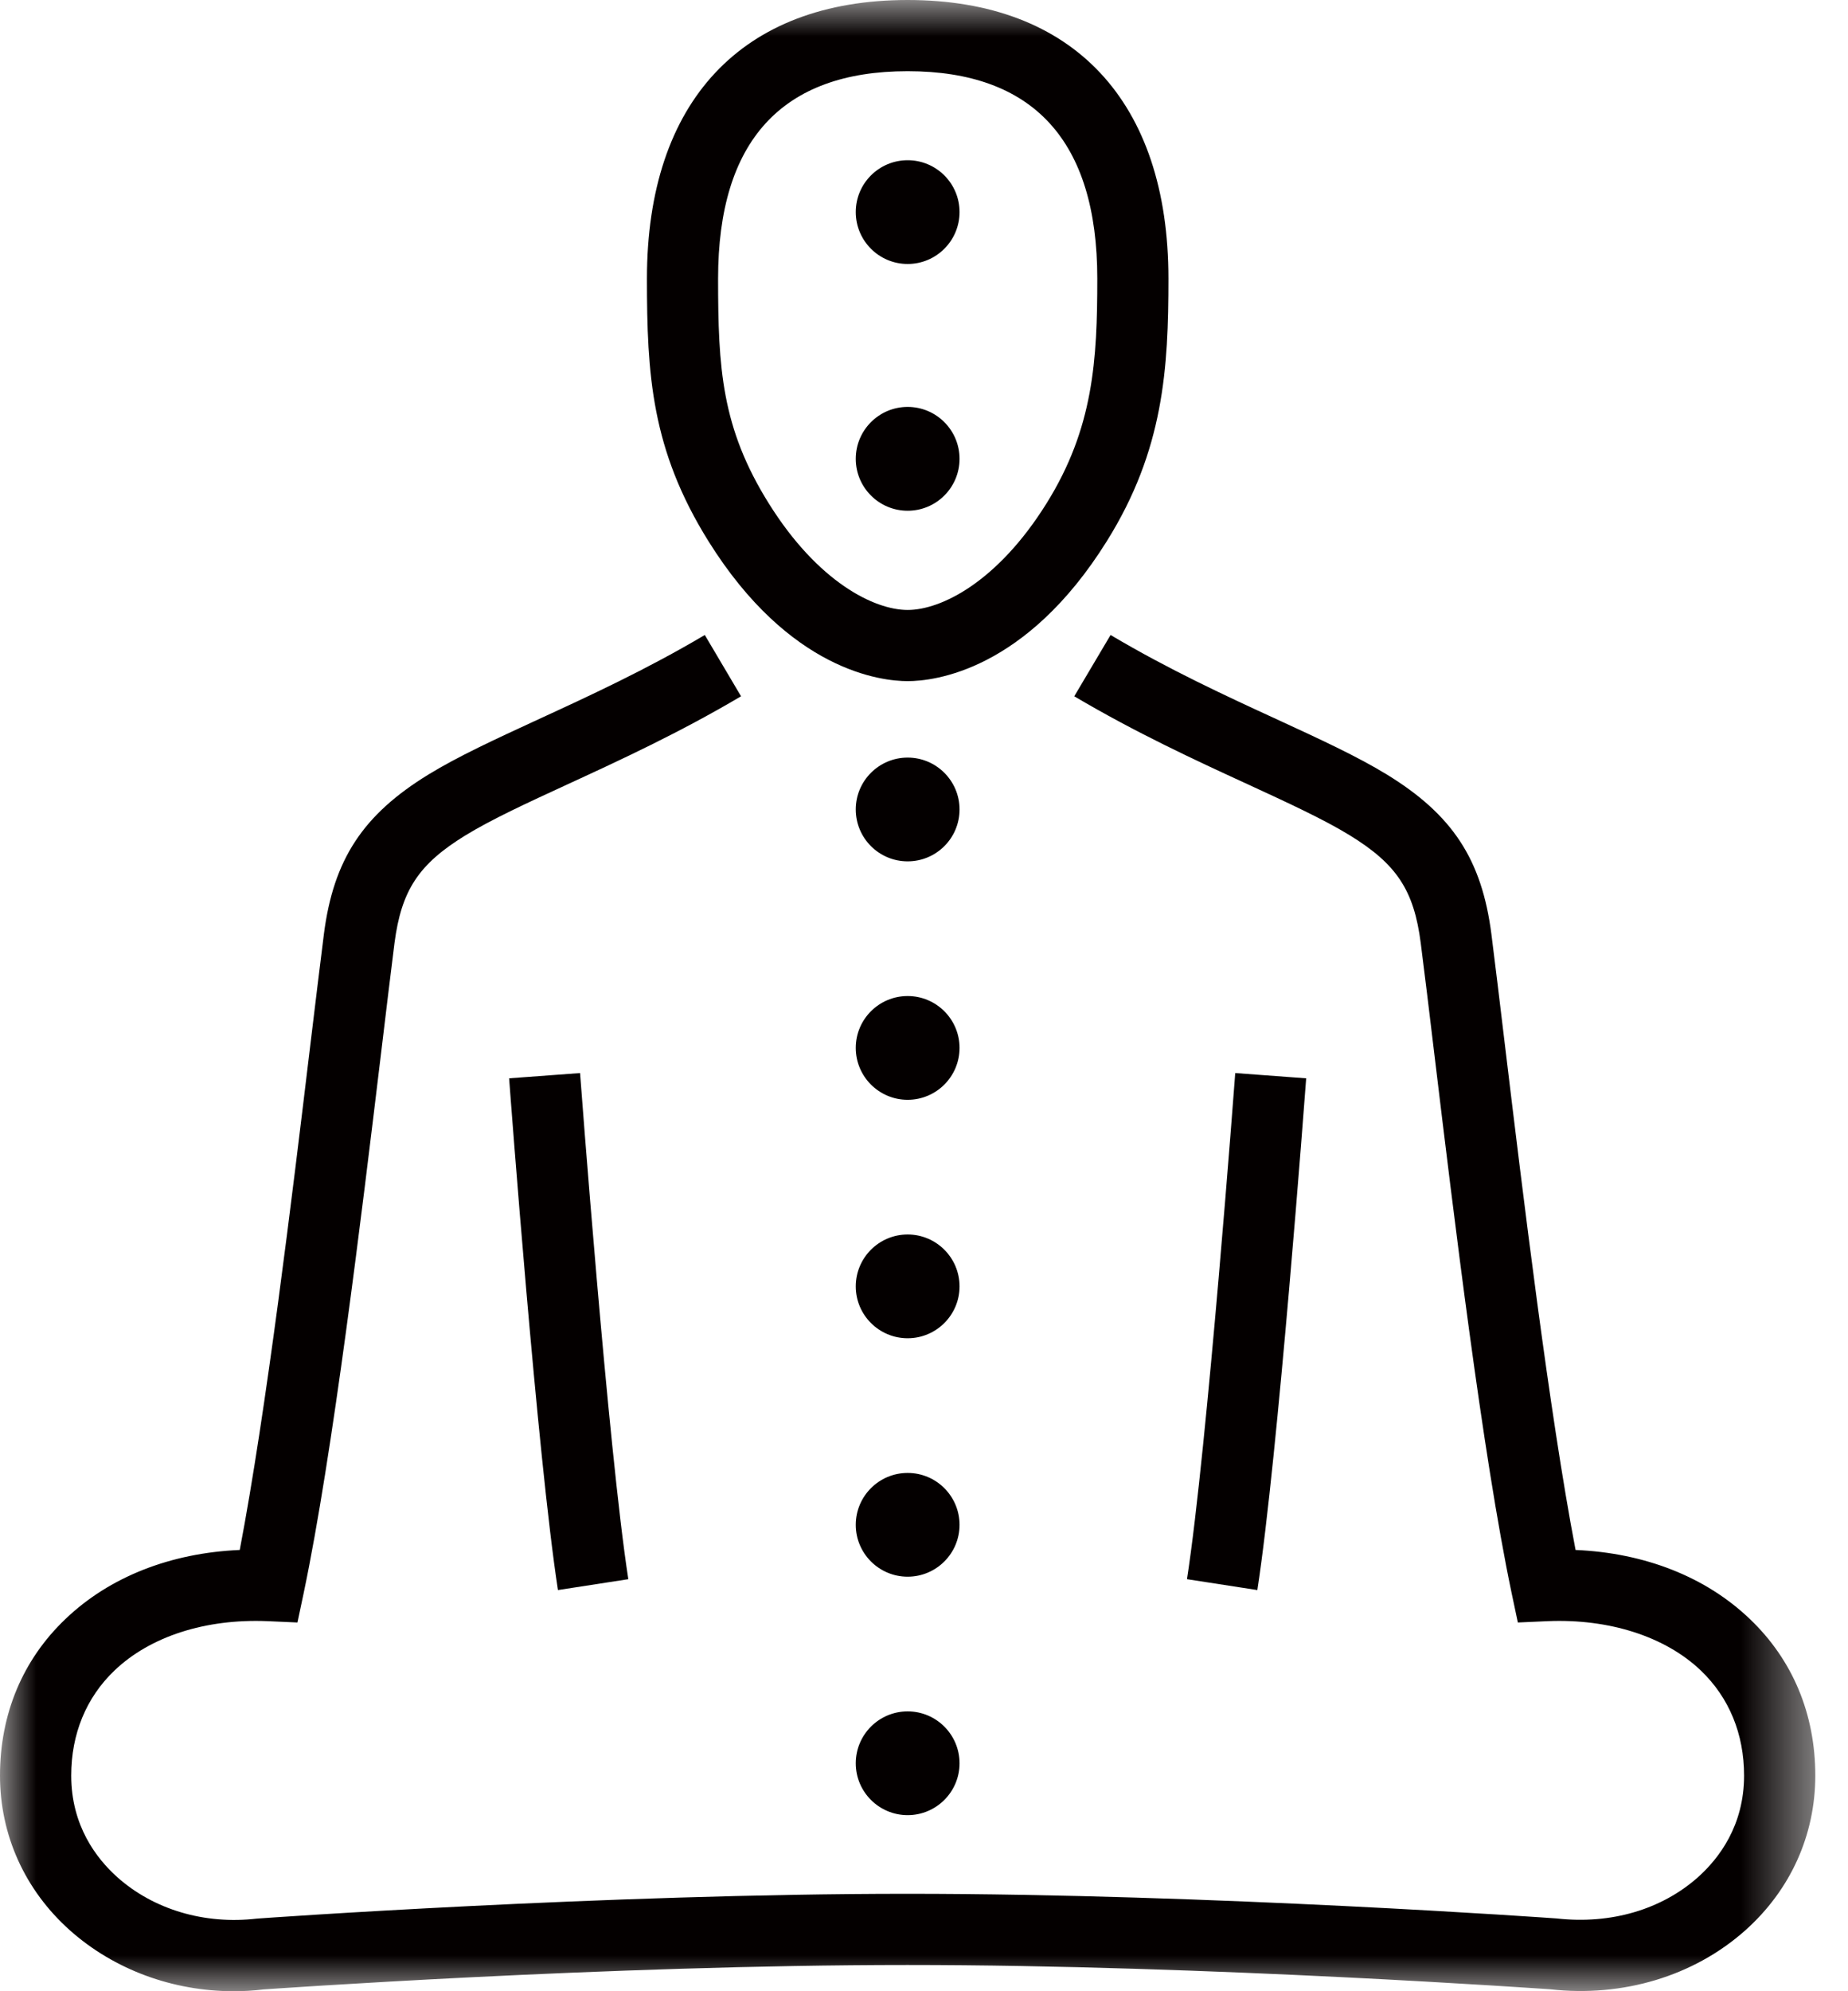 <?xml version="1.0" encoding="UTF-8"?>
<svg width="26px" height="28px" viewBox="0 0 26 28" version="1.1" xmlns="http://www.w3.org/2000/svg" xmlns:xlink="http://www.w3.org/1999/xlink">
    <title>icon_use_6</title>
    <defs>
        <polygon id="path-1" points="0 0 25.539 0 25.539 28 0 28"></polygon>
    </defs>
    <g id="Product" stroke="none" stroke-width="1" fill="none" fill-rule="evenodd">
        <g id="Product-Content_ANIUS" transform="translate(-1000, -6709)">
            <g id="Group-11" transform="translate(0, 6291)">
                <g id="Group-10" transform="translate(980, 402)">
                    <g id="icon_use_6" transform="translate(20, 16)">
                        <mask id="mask-2" fill="white">
                            <use xlink:href="#path-1"></use>
                        </mask>
                        <g id="Clip-2"></g>
                        <path d="M17.379,15.089 C17.375,15.142 16.984,20.376 16.7,22.206 L17.69,22.359 C17.979,20.49 18.361,15.38 18.377,15.163 L17.379,15.089 Z M24.62,22.767 C24.001,22.174 23.142,21.837 22.167,21.795 C21.795,19.851 21.426,16.79 21.176,14.718 C21.102,14.098 21.036,13.555 20.983,13.136 C20.848,12.086 20.436,11.457 19.512,10.891 C19.097,10.637 18.576,10.397 17.973,10.119 C17.257,9.79 16.445,9.416 15.625,8.929 L15.114,9.791 C15.98,10.303 16.816,10.689 17.554,11.028 C18.129,11.293 18.625,11.522 18.989,11.745 C19.651,12.151 19.894,12.519 19.989,13.263 C20.043,13.681 20.108,14.222 20.182,14.838 C20.452,17.075 20.859,20.456 21.267,22.399 L21.355,22.815 L21.779,22.796 C22.636,22.761 23.426,23.01 23.929,23.49 C24.328,23.871 24.538,24.383 24.538,24.968 C24.538,25.671 24.185,26.132 23.889,26.397 C23.378,26.851 22.665,27.062 21.904,26.977 C21.857,26.973 17.027,26.63 12.767,26.63 C8.506,26.63 3.684,26.973 3.614,26.979 C2.878,27.065 2.161,26.852 1.65,26.396 C1.355,26.132 1.002,25.67 1.002,24.968 C1.002,24.383 1.212,23.871 1.611,23.49 C2.114,23.01 2.891,22.761 3.76,22.796 L4.185,22.815 L4.273,22.399 C4.681,20.456 5.088,17.075 5.358,14.838 C5.432,14.222 5.497,13.681 5.55,13.263 C5.647,12.519 5.889,12.151 6.551,11.745 C6.916,11.522 7.411,11.293 7.985,11.029 C8.724,10.689 9.56,10.303 10.426,9.791 L9.916,8.929 C9.094,9.416 8.282,9.79 7.566,10.119 C6.963,10.397 6.443,10.637 6.028,10.891 C5.105,11.457 4.692,12.086 4.557,13.135 C4.504,13.555 4.438,14.098 4.363,14.718 C4.114,16.79 3.745,19.851 3.373,21.795 C2.399,21.837 1.539,22.174 0.92,22.767 C0.318,23.341 -0,24.103 -0,24.968 C-0,25.805 0.35,26.578 0.984,27.144 C1.607,27.698 2.433,28 3.288,28 C3.427,28 3.567,27.992 3.707,27.975 C3.755,27.972 8.543,27.631 12.767,27.631 C16.991,27.631 21.785,27.972 21.812,27.973 C22.83,28.088 23.832,27.788 24.555,27.144 C25.19,26.578 25.54,25.805 25.54,24.968 C25.54,24.103 25.222,23.341 24.62,22.767 L24.62,22.767 Z M7.85,22.359 L8.84,22.206 C8.556,20.376 8.165,15.142 8.161,15.089 L7.163,15.163 C7.179,15.38 7.561,20.49 7.85,22.359 L7.85,22.359 Z M10.103,3.917 C10.103,5.173 10.15,6.014 10.817,7.08 C11.507,8.185 12.3,8.577 12.77,8.577 C13.24,8.577 14.033,8.185 14.723,7.08 C15.385,6.02 15.438,5.061 15.438,3.917 C15.438,1.982 14.54,1.001 12.77,1.001 C11,1.001 10.103,1.982 10.103,3.917 L10.103,3.917 Z M9.968,7.611 C9.164,6.323 9.102,5.268 9.102,3.917 C9.102,1.427 10.439,0 12.77,0 C15.102,0 16.439,1.427 16.439,3.917 C16.439,5.178 16.374,6.327 15.572,7.61 C14.432,9.436 13.139,9.578 12.77,9.578 C12.401,9.578 11.108,9.436 9.968,7.611 L9.968,7.611 Z M12.77,7.182 C13.173,7.182 13.5,6.855 13.5,6.452 C13.5,6.049 13.173,5.722 12.77,5.722 C12.367,5.722 12.04,6.049 12.04,6.452 C12.04,6.855 12.367,7.182 12.77,7.182 L12.77,7.182 Z M12.77,3.712 C13.173,3.712 13.5,3.385 13.5,2.982 C13.5,2.579 13.173,2.253 12.77,2.253 C12.367,2.253 12.04,2.579 12.04,2.982 C12.04,3.385 12.367,3.712 12.77,3.712 L12.77,3.712 Z M12.77,10.653 C12.367,10.653 12.04,10.98 12.04,11.382 C12.04,11.786 12.367,12.112 12.77,12.112 C13.173,12.112 13.5,11.786 13.5,11.382 C13.5,10.98 13.173,10.653 12.77,10.653 L12.77,10.653 Z M12.77,14.006 C12.367,14.006 12.04,14.333 12.04,14.735 C12.04,15.138 12.367,15.465 12.77,15.465 C13.173,15.465 13.5,15.138 13.5,14.735 C13.5,14.333 13.173,14.006 12.77,14.006 L12.77,14.006 Z M12.77,17.359 C12.367,17.359 12.04,17.686 12.04,18.089 C12.04,18.491 12.367,18.818 12.77,18.818 C13.173,18.818 13.5,18.491 13.5,18.089 C13.5,17.686 13.173,17.359 12.77,17.359 L12.77,17.359 Z M12.77,20.712 C12.367,20.712 12.04,21.039 12.04,21.442 C12.04,21.844 12.367,22.171 12.77,22.171 C13.173,22.171 13.5,21.844 13.5,21.442 C13.5,21.039 13.173,20.712 12.77,20.712 L12.77,20.712 Z M13.5,24.795 C13.5,25.197 13.173,25.524 12.77,25.524 C12.367,25.524 12.04,25.197 12.04,24.795 C12.04,24.392 12.367,24.065 12.77,24.065 C13.173,24.065 13.5,24.392 13.5,24.795 L13.5,24.795 Z" id="Fill-1" fill="#040000" mask="url(#mask-2)"></path>
                    </g>
                </g>
            </g>
        </g>
    </g>
</svg>